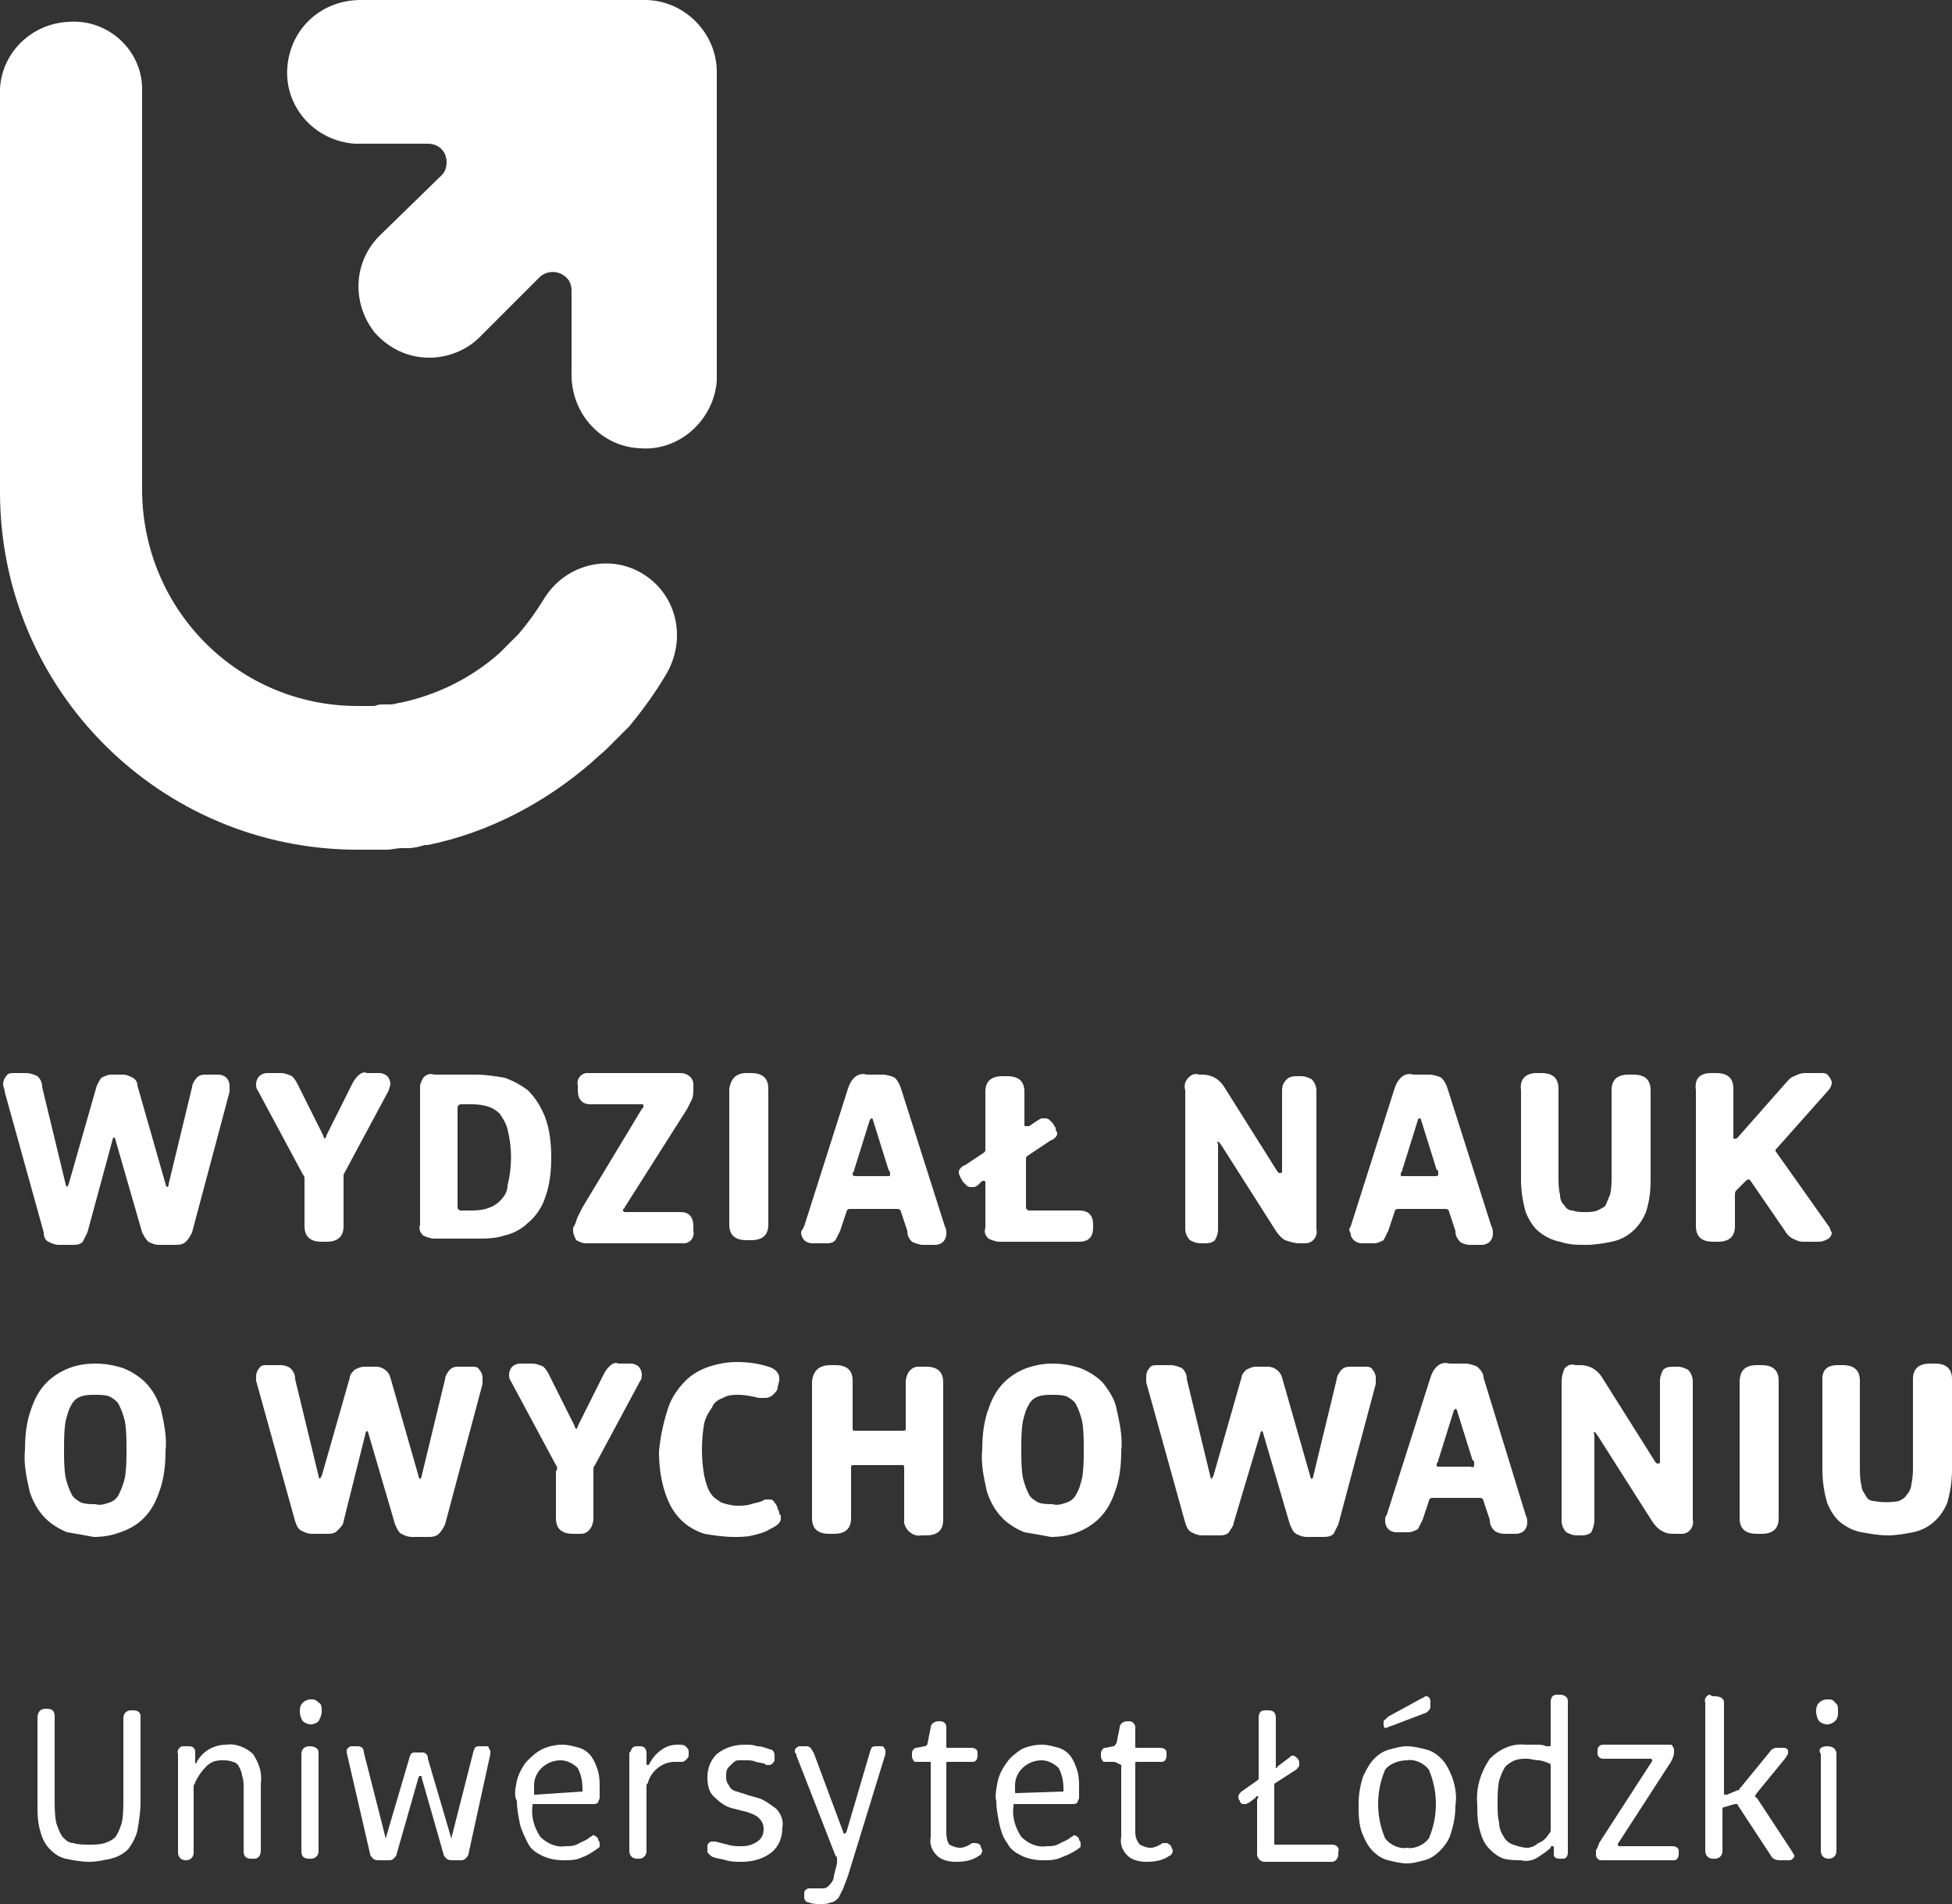 <?xml version="1.0" encoding="utf-8"?>
<!-- Generator: Adobe Illustrator 26.0.3, SVG Export Plug-In . SVG Version: 6.00 Build 0)  -->
<svg version="1.1" id="Layer_1" xmlns="http://www.w3.org/2000/svg" xmlns:xlink="http://www.w3.org/1999/xlink" x="0px" y="0px"
	 viewBox="0 0 125 121.9" style="enable-background:new 0 0 125 121.9;" xml:space="preserve">
<rect x="0" y="0" width="125" height="121.9" fill="#333333" stroke="none"/>
<style type="text/css">
	.st0{fill:#FFFFFF;}
</style>
<g>
	<path class="st0" d="M41.1,36.7c-2.2-1.3-5-0.5-6.3,1.7c0,0,0,0,0,0c-0.5,0.8-1,1.5-1.6,2.2l0,0l-0.6,0.6l0,0
		c-0.2,0.2-0.4,0.4-0.6,0.6l0,0c-1.8,1.6-4,2.7-6.4,3.2h-0.1c-0.2,0.1-0.5,0.1-0.7,0.1h-0.2c-0.2,0-0.4,0-0.6,0.1h-0.2
		c-0.3,0-0.6,0-0.9,0c-7.6,0-13.7-6.1-13.8-13.7V5.7C9.1,3.2,6.9,1.2,4.4,1.4C2,1.5,0.1,3.4,0,5.7v25.8c0,12.7,10.3,22.9,22.9,22.9
		c0.5,0,0.9,0,1.4,0h0.4c0.4,0,0.7-0.1,1-0.1h0.4c0.4,0,0.8-0.1,1.1-0.2h0.2c3.9-0.8,7.5-2.7,10.5-5.3l0,0c0.3-0.3,0.7-0.6,1-0.9
		l0.1-0.1c0.3-0.3,0.7-0.7,1-1l0,0l0.1-0.1l0.2-0.2c0.9-1.1,1.7-2.2,2.4-3.4C44,40.8,43.3,38,41.1,36.7
		C41.1,36.7,41.1,36.7,41.1,36.7z M41.3,0H23.1c-2.5,0-4.5,1.8-4.7,4.3c-0.2,2.5,1.7,4.7,4.3,4.9c0.1,0,0.2,0,0.3,0h4.4
		c0.7,0,1.2,0.5,1.2,1.2c0,0.3-0.1,0.6-0.3,0.8L24.4,15c-1.8,1.7-1.9,4.4-0.4,6.3c0.9,1,2.1,1.6,3.5,1.6c1.2,0,2.4-0.5,3.2-1.3
		l3.9-3.9c0.5-0.4,1.2-0.4,1.7,0.1c0.2,0.2,0.3,0.5,0.3,0.8v5.4c0,2.5,1.9,4.6,4.4,4.7c2.5,0.2,4.7-1.8,4.9-4.3c0-0.1,0-0.2,0-0.3
		V4.6C45.9,2.1,43.8,0,41.3,0C41.3,0,41.3,0,41.3,0z"/>
	<path class="st0" d="M0.2,69.4c0-0.2,0.1-0.4,0.2-0.5c0.1-0.2,0.3-0.2,0.5-0.2h0.8c0.2,0,0.5,0.1,0.7,0.2c0.2,0.2,0.3,0.4,0.3,0.7
		l1.5,6.2c0,0.1,0.1,0.2,0.1,0.2s0,0,0.1-0.2l1.8-6.3c0.1-0.2,0.2-0.4,0.3-0.5c0.2-0.1,0.4-0.2,0.6-0.2h0.8c0.2,0,0.4,0.1,0.6,0.2
		c0.2,0.1,0.3,0.3,0.3,0.5l1.8,6.3c0,0.1,0.1,0.2,0.1,0.2s0.1,0,0.1-0.2l1.5-6.2c0-0.2,0.2-0.5,0.3-0.6c0.2-0.2,0.4-0.2,0.6-0.2h0.8
		c0.2,0,0.4,0.1,0.5,0.2c0.1,0.1,0.2,0.3,0.2,0.5c0,0.1,0,0.3,0,0.4l-2.4,9c-0.1,0.2-0.2,0.4-0.4,0.6c-0.2,0.2-0.5,0.2-0.7,0.2h-1
		c-0.3,0-0.5-0.1-0.7-0.2c-0.2-0.2-0.3-0.4-0.4-0.6l-1.7-5.9c0-0.1-0.1-0.2-0.1-0.2s-0.1,0.1-0.1,0.2l-1.6,5.9
		c-0.1,0.2-0.2,0.4-0.3,0.6c-0.2,0.2-0.4,0.2-0.7,0.2H3.8c-0.3,0-0.5-0.1-0.7-0.2c-0.2-0.1-0.3-0.3-0.3-0.6l-2.5-9
		C0.3,69.7,0.2,69.6,0.2,69.4z"/>
	<path class="st0" d="M19.4,75.2l-2.9-5.4c-0.1-0.1-0.1-0.3-0.1-0.4c0-0.2,0.1-0.4,0.2-0.5c0.1-0.1,0.3-0.2,0.5-0.2H18
		c0.2,0,0.5,0.1,0.7,0.2c0.2,0.2,0.3,0.4,0.4,0.6l1.6,3.2c0,0.1,0.1,0.2,0.1,0.2s0.1-0.1,0.1-0.2l1.6-3.2c0.1-0.2,0.2-0.4,0.4-0.6
		c0.2-0.2,0.4-0.3,0.6-0.2h0.8c0.2,0,0.4,0.1,0.5,0.2c0.1,0.1,0.2,0.3,0.2,0.5c0,0.1-0.1,0.3-0.1,0.4l-2.9,5.4
		C22,75.3,22,75.5,22,75.6v2.9c0,0.7-0.4,1-1.1,1h-0.3c-0.7,0-1.1-0.3-1.1-1v-3C19.5,75.4,19.5,75.3,19.4,75.2z"/>
	<path class="st0" d="M27.1,69c0.2-0.2,0.4-0.3,0.7-0.2h2.7c0.6,0,1.2,0.1,1.8,0.2c0.6,0.2,1.1,0.5,1.5,0.8c0.5,0.5,0.8,1,1.1,1.7
		c0.3,0.8,0.4,1.7,0.4,2.6c0,0.9-0.1,1.8-0.4,2.6c-0.2,0.6-0.6,1.2-1.1,1.6c-0.4,0.4-1,0.7-1.5,0.8c-0.6,0.2-1.2,0.2-1.8,0.2h-2.7
		c-0.2,0-0.5-0.1-0.7-0.2c-0.2-0.2-0.3-0.4-0.2-0.7v-8.9C26.9,69.4,27,69.2,27.1,69z M29.5,77.5H30c0.4,0,0.7,0,1.1-0.1
		c0.3-0.1,0.6-0.2,0.9-0.5c0.3-0.3,0.5-0.6,0.5-1c0.3-1.2,0.3-2.4,0-3.6c-0.1-0.4-0.3-0.7-0.5-1c-0.2-0.2-0.5-0.4-0.9-0.5
		c-0.4-0.1-0.7-0.1-1.1-0.1h-0.5c-0.1,0-0.2,0.1-0.2,0.2v6.4C29.3,77.4,29.4,77.5,29.5,77.5L29.5,77.5z"/>
	<path class="st0" d="M37,77.9c0.1-0.2,0.2-0.4,0.3-0.6l3.8-6.3l0.1-0.1c0,0,0,0,0-0.1s0-0.1-0.1-0.1h-3.3c-0.5,0-0.8-0.3-0.8-0.9
		v-0.3c-0.1-0.4,0.2-0.8,0.6-0.8c0.1,0,0.1,0,0.2,0h5.8c0.4,0,0.8,0.3,0.8,0.7c0,0,0,0.1,0,0.1v0.2c0,0.2,0,0.5-0.1,0.7
		c-0.1,0.2-0.2,0.4-0.3,0.6L40,77.3c0,0,0,0.1-0.1,0.1c0,0,0,0,0,0.1c0,0,0,0.1,0.1,0.1h3.6c0.5,0,0.8,0.3,0.8,0.9v0.3
		c0.1,0.4-0.2,0.8-0.6,0.8c-0.1,0-0.1,0-0.2,0h-6.1c-0.2,0-0.4-0.1-0.6-0.2c-0.1-0.2-0.2-0.4-0.2-0.6v-0.2
		C36.9,78.3,36.9,78.1,37,77.9z"/>
	<path class="st0" d="M47.8,68.7h0.3c0.7,0,1.1,0.3,1.1,1v8.7c0,0.7-0.4,1-1.1,1h-0.3c-0.7,0-1.1-0.3-1.1-1v-8.7
		C46.8,69.1,47.1,68.7,47.8,68.7z"/>
	<path class="st0" d="M51.4,78.7l0.1-0.2l2.8-8.8c0.1-0.3,0.2-0.5,0.4-0.7c0.2-0.2,0.5-0.3,0.8-0.2h1c0.3,0,0.6,0.1,0.8,0.2
		c0.2,0.2,0.3,0.4,0.4,0.7l2.8,8.8c0.1,0.2,0.1,0.3,0.1,0.5c0,0.2-0.1,0.4-0.2,0.5c-0.1,0.1-0.3,0.2-0.5,0.2h-0.8
		c-0.2,0-0.5-0.1-0.7-0.2c-0.2-0.2-0.3-0.4-0.3-0.7l-0.4-1.2c0-0.1-0.1-0.2-0.2-0.2h-3.1c-0.1,0-0.2,0.1-0.2,0.2l-0.4,1.2
		c-0.1,0.2-0.2,0.4-0.3,0.6c-0.2,0.2-0.4,0.2-0.6,0.2H52c-0.2,0-0.4-0.1-0.5-0.2c-0.1-0.1-0.2-0.3-0.2-0.5
		C51.3,78.8,51.4,78.7,51.4,78.7z M57,75.2c0,0,0-0.1,0-0.1c0,0,0-0.1-0.1-0.2l-1-3.2c0-0.1-0.1-0.1-0.1-0.1s0,0-0.1,0.1l-1,3.2
		c0,0.1-0.1,0.2-0.1,0.2c0,0.1,0,0.1,0,0.1s0,0.1,0.2,0.1h2C57,75.3,57,75.3,57,75.2z"/>
	<path class="st0" d="M63,75.6c-0.1,0-0.1,0-0.2,0.1l-0.2,0.2L62.4,76c-0.1,0-0.1,0-0.2,0c-0.1,0-0.2,0-0.3-0.1
		c-0.1-0.1-0.2-0.2-0.2-0.2c-0.1-0.1-0.1-0.2-0.2-0.3c0-0.1-0.1-0.2-0.1-0.3c0-0.1,0-0.2,0.1-0.3c0.1-0.1,0.2-0.2,0.3-0.2l1.2-0.8
		c0.1-0.1,0.1-0.1,0.1-0.2v-3.7c0-0.7,0.4-1,1.1-1h0.3c0.7,0,1.1,0.3,1.1,1v2.1c0,0.1,0,0.1,0.1,0.1c0,0,0.1,0,0.2,0l0.6-0.4
		l0.2-0.1h0.2c0.1,0,0.2,0,0.3,0.1c0.1,0.1,0.2,0.2,0.2,0.2c0.1,0.1,0.1,0.2,0.2,0.3c0,0.1,0,0.2,0.1,0.3c0,0.1,0,0.2-0.1,0.3
		c-0.1,0.1-0.2,0.2-0.3,0.2l-1.5,1c-0.1,0.1-0.1,0.1-0.1,0.2v3.1c0,0.1,0.1,0.2,0.2,0.2h3.2c0.6,0,0.9,0.3,0.9,0.9v0.2
		c0,0.6-0.3,0.9-0.9,0.9H64c-0.2,0-0.5-0.1-0.7-0.2c-0.2-0.2-0.3-0.4-0.2-0.7v-3C63.1,75.7,63.1,75.6,63,75.6z"/>
	<path class="st0" d="M76.1,69c0.2-0.2,0.4-0.3,0.7-0.2H77c0.6,0,1.1,0.3,1.4,0.8l3.4,5.4c0,0,0.1,0.1,0.1,0.1c0,0,0.1,0,0.1,0
		c0,0,0.1,0,0.1-0.1v-5.2c0-0.3,0.1-0.5,0.3-0.7c0.2-0.2,0.5-0.2,0.7-0.2h0.2c0.3,0,0.5,0.1,0.7,0.2c0.2,0.2,0.3,0.5,0.3,0.7v8.9
		c0.1,0.4-0.2,0.9-0.7,0.9c-0.1,0-0.2,0-0.2,0h-0.2c-0.3,0-0.6-0.1-0.9-0.2c-0.2-0.1-0.4-0.3-0.6-0.6l-3.5-5.5
		c-0.1-0.1-0.1-0.2-0.2-0.2s0,0,0,0.2v5.4c0,0.3-0.1,0.5-0.2,0.7c-0.2,0.2-0.5,0.2-0.7,0.2h-0.2c-0.3,0-0.5-0.1-0.7-0.2
		c-0.2-0.2-0.3-0.5-0.3-0.7v-8.9C75.8,69.5,75.9,69.2,76.1,69z"/>
	<path class="st0" d="M86.4,78.7l0.1-0.2l2.8-8.8c0.1-0.3,0.2-0.5,0.4-0.7c0.2-0.2,0.5-0.3,0.8-0.2h1c0.3,0,0.6,0.1,0.8,0.2
		c0.2,0.2,0.3,0.4,0.4,0.7l2.8,8.8c0.1,0.2,0.1,0.3,0.1,0.5c0,0.2-0.1,0.4-0.2,0.5c-0.1,0.1-0.3,0.2-0.5,0.2h-0.8
		c-0.2,0-0.5-0.1-0.6-0.2c-0.2-0.2-0.3-0.4-0.3-0.7l-0.4-1.2c0-0.1-0.1-0.2-0.2-0.2h-3.1c-0.1,0-0.2,0.1-0.2,0.2l-0.4,1.2
		c-0.1,0.2-0.2,0.4-0.3,0.6c-0.2,0.1-0.4,0.2-0.6,0.2h-0.8c-0.3,0-0.6-0.2-0.7-0.5c0,0,0-0.1,0-0.1C86.4,78.8,86.4,78.7,86.4,78.7z
		 M92.1,75.2c0,0,0-0.1,0-0.1c0-0.1,0-0.2-0.1-0.2l-1-3.2c0-0.1-0.1-0.1-0.1-0.1s-0.1,0-0.1,0.1l-1,3.2c0,0.1-0.1,0.2-0.1,0.2
		c0,0,0,0.1,0,0.1c0,0.1,0,0.1,0.1,0.1h2C92,75.3,92.1,75.3,92.1,75.2z"/>
	<path class="st0" d="M98.4,68.7h0.3c0.7,0,1.1,0.3,1.1,1v5.6c0,0.4,0,0.8,0.1,1.2c0,0.3,0.1,0.5,0.3,0.7c0.1,0.2,0.3,0.3,0.5,0.3
		c0.3,0.1,0.5,0.1,0.8,0.1c0.3,0,0.5,0,0.8-0.1c0.2-0.1,0.4-0.2,0.5-0.3c0.1-0.2,0.2-0.5,0.3-0.7c0.1-0.4,0.1-0.8,0.1-1.2v-5.5
		c0-0.7,0.4-1,1.1-1h0.3c0.7,0,1.1,0.3,1.1,1v5.8c0,0.7-0.1,1.4-0.3,2c-0.4,1-1.2,1.7-2.2,1.9c-0.5,0.1-1.1,0.2-1.6,0.2
		c-0.6,0-1.1,0-1.7-0.2c-0.5-0.1-0.9-0.3-1.3-0.6c-0.4-0.3-0.7-0.8-0.9-1.3c-0.2-0.7-0.3-1.4-0.3-2.1v-5.7
		C97.3,69.1,97.7,68.7,98.4,68.7z"/>
	<path class="st0" d="M109.6,68.7h0.3c0.7,0,1.1,0.3,1.1,1v3.1c0,0.1,0,0.1,0.1,0.1s0.1,0,0.2-0.1l3-3.4c0.2-0.2,0.3-0.4,0.6-0.5
		c0.2-0.1,0.4-0.2,0.7-0.2h1c0.2,0,0.4,0,0.5,0.2c0.1,0.1,0.2,0.3,0.2,0.4c0,0.2-0.1,0.4-0.3,0.6l-3.2,3.6c0,0-0.1,0.1-0.1,0.1
		c0,0,0,0.1,0,0.1l3.4,4.8c0.1,0.1,0.1,0.3,0.2,0.4c0,0.2-0.1,0.3-0.2,0.4c-0.2,0.1-0.4,0.2-0.6,0.2h-1c-0.3,0-0.5-0.1-0.7-0.2
		c-0.2-0.1-0.4-0.3-0.5-0.5l-2.2-3.2c-0.1-0.1-0.1-0.1-0.1-0.1s-0.1,0-0.2,0.1l-0.6,0.6c-0.1,0.1-0.1,0.2-0.1,0.3v2
		c0,0.7-0.4,1-1.1,1h-0.3c-0.7,0-1.1-0.3-1.1-1v-8.7C108.5,69.1,108.8,68.7,109.6,68.7z"/>
	<path class="st0" d="M4.3,98.1c-0.5-0.2-1-0.5-1.4-0.9c-0.5-0.5-0.8-1.1-1-1.7c-0.2-0.9-0.4-1.8-0.3-2.7c0-0.9,0.1-1.8,0.4-2.6
		c0.2-0.6,0.5-1.2,1-1.7c0.4-0.4,0.9-0.7,1.4-0.9c0.5-0.2,1.1-0.3,1.7-0.3c0.6,0,1.2,0.1,1.8,0.3c0.5,0.2,1,0.5,1.4,0.9
		c0.5,0.5,0.8,1.1,1,1.7c0.2,0.9,0.4,1.8,0.3,2.7c0,0.9-0.1,1.8-0.4,2.6c-0.2,0.6-0.5,1.2-1,1.7c-0.4,0.4-0.9,0.7-1.5,0.9
		c-0.5,0.2-1.1,0.3-1.7,0.3C5.5,98.3,4.9,98.2,4.3,98.1z M7,96.2c0.3-0.1,0.5-0.3,0.6-0.5C7.8,95.3,7.9,95,8,94.6
		c0.1-0.6,0.1-1.2,0.1-1.8c0-0.6,0-1.2-0.1-1.8c-0.1-0.4-0.2-0.7-0.4-1.1c-0.1-0.2-0.4-0.4-0.6-0.5c-0.3-0.1-0.6-0.1-0.9-0.1
		c-0.3,0-0.6,0-0.9,0.1c-0.3,0.1-0.5,0.3-0.6,0.5c-0.2,0.3-0.3,0.7-0.4,1.1c-0.1,0.6-0.1,1.2-0.1,1.8c0,0.6,0,1.2,0.1,1.8
		c0.1,0.4,0.2,0.7,0.4,1.1c0.1,0.2,0.4,0.4,0.6,0.5c0.3,0.1,0.6,0.1,0.9,0.1C6.4,96.4,6.7,96.3,7,96.2z"/>
	<path class="st0" d="M16.4,88.1c0-0.2,0.1-0.4,0.2-0.5c0.1-0.2,0.3-0.2,0.5-0.2H18c0.2,0,0.5,0.1,0.6,0.2c0.2,0.2,0.3,0.4,0.3,0.7
		l1.5,6.2c0,0.1,0.1,0.2,0.1,0.2s0-0.1,0.1-0.2l1.8-6.3c0-0.2,0.2-0.4,0.3-0.5c0.2-0.1,0.4-0.2,0.6-0.2h0.8c0.4,0,0.8,0.3,0.9,0.7
		l1.8,6.3c0,0.1,0.1,0.2,0.1,0.2s0.1-0.1,0.1-0.2l1.5-6.2c0-0.2,0.2-0.5,0.3-0.6c0.2-0.2,0.4-0.2,0.6-0.2h0.8c0.2,0,0.4,0,0.5,0.2
		c0.1,0.1,0.2,0.3,0.2,0.5c0,0.1,0,0.3,0,0.4l-2.4,9c-0.1,0.2-0.2,0.4-0.4,0.6c-0.2,0.2-0.5,0.2-0.7,0.2h-1c-0.3,0-0.5-0.1-0.7-0.2
		c-0.2-0.1-0.3-0.4-0.4-0.6l-1.7-5.8c0-0.1-0.1-0.2-0.1-0.2s-0.1,0.1-0.1,0.2L22,97.4c0,0.2-0.2,0.4-0.4,0.6
		c-0.2,0.2-0.4,0.2-0.7,0.2H20c-0.3,0-0.5-0.1-0.7-0.2c-0.2-0.1-0.3-0.3-0.4-0.6l-2.5-9C16.4,88.3,16.4,88.2,16.4,88.1z"/>
	<path class="st0" d="M35.6,93.8l-2.9-5.4c-0.1-0.1-0.1-0.3-0.1-0.4c0-0.2,0.1-0.4,0.2-0.5c0.1-0.1,0.3-0.2,0.5-0.2h0.8
		c0.2,0,0.5,0.1,0.7,0.2c0.2,0.2,0.3,0.4,0.4,0.6l1.6,3.2c0,0.1,0.1,0.2,0.1,0.2s0.1-0.1,0.1-0.2l1.6-3.2c0.1-0.2,0.2-0.4,0.4-0.6
		c0.2-0.2,0.4-0.3,0.6-0.2h0.8c0.2,0,0.4,0.1,0.5,0.2c0.1,0.1,0.2,0.3,0.2,0.5c0,0.1,0,0.3-0.1,0.4l-2.9,5.4
		c-0.1,0.1-0.1,0.2-0.1,0.4v3c0,0.5-0.3,1-0.8,1c-0.1,0-0.2,0-0.2,0h-0.3c-0.7,0-1.1-0.3-1.1-1v-3C35.7,94.1,35.7,93.9,35.6,93.8z"
		/>
	<path class="st0" d="M42.8,90.1c0.2-0.6,0.6-1.2,1.1-1.7c0.4-0.4,0.9-0.7,1.5-0.9c0.6-0.2,1.2-0.3,1.8-0.3c0.7,0,1.4,0.1,2,0.3
		c0.4,0.1,0.7,0.4,0.7,0.7c0,0.1,0,0.2,0,0.2l-0.1,0.4c0,0.2-0.1,0.3-0.3,0.5c-0.1,0.1-0.3,0.2-0.5,0.2h-0.2h-0.2
		c-0.4-0.1-0.9-0.2-1.3-0.2c-0.3,0-0.7,0-1,0.2c-0.3,0.1-0.6,0.3-0.7,0.6c-0.2,0.3-0.4,0.6-0.5,1c-0.2,1.1-0.2,2.3,0,3.4
		c0.1,0.4,0.2,0.8,0.4,1.1c0.2,0.3,0.4,0.4,0.7,0.6c0.3,0.1,0.7,0.2,1,0.2c0.3,0,0.6,0,0.9-0.1c0.3-0.1,0.5-0.1,0.7-0.2l0.2-0.1
		c0.1,0,0.1,0,0.2,0c0.2,0,0.3,0,0.4,0.2c0.1,0.1,0.2,0.3,0.2,0.4l0.1,0.2c0,0.1,0,0.2,0.1,0.2c0,0.1,0,0.1,0,0.2
		c0,0.2-0.1,0.3-0.2,0.4c-0.1,0.1-0.3,0.2-0.5,0.3c-0.3,0.2-0.7,0.3-1.1,0.4c-0.4,0.1-0.8,0.1-1.2,0.1c-0.6,0-1.3-0.1-1.9-0.2
		c-0.6-0.2-1.1-0.5-1.5-0.9c-0.5-0.5-0.8-1.1-1-1.7c-0.3-0.9-0.4-1.8-0.4-2.7C42.3,91.9,42.5,91,42.8,90.1z"/>
	<path class="st0" d="M53.2,87.4h0.3c0.7,0,1.1,0.3,1.1,1v3c0,0.1,0,0.2,0.1,0.2c0,0,0,0,0,0h3.1c0.1,0,0.2,0,0.2-0.1c0,0,0,0,0,0
		v-3c0-0.5,0.3-1,0.8-1c0.1,0,0.1,0,0.2,0h0.3c0.7,0,1.1,0.3,1.1,1v8.8c0,0.7-0.4,1-1.1,1h-0.3c-0.5,0.1-1-0.3-1.1-0.8
		c0-0.1,0-0.1,0-0.2v-3.3c0-0.1,0-0.2-0.1-0.2c0,0,0,0,0,0h-3.1c-0.1,0-0.2,0-0.2,0.1c0,0,0,0,0,0v3.3c0,0.7-0.4,1-1.1,1h-0.3
		c-0.7,0-1.1-0.3-1.1-1v-8.8C52.1,87.7,52.5,87.4,53.2,87.4z"/>
	<path class="st0" d="M65.6,98.1c-0.5-0.2-1-0.5-1.4-0.9c-0.5-0.5-0.8-1.1-1-1.7c-0.2-0.9-0.4-1.8-0.3-2.7c0-0.9,0.1-1.8,0.4-2.6
		c0.2-0.6,0.5-1.2,1-1.7c0.4-0.4,0.9-0.7,1.4-0.9c0.6-0.2,1.1-0.3,1.7-0.3c0.6,0,1.2,0.1,1.8,0.3c0.5,0.2,1,0.5,1.4,0.9
		c0.4,0.5,0.8,1.1,0.9,1.7c0.2,0.9,0.4,1.8,0.3,2.7c0,0.9-0.1,1.8-0.4,2.6c-0.2,0.6-0.5,1.2-1,1.7c-0.4,0.4-0.9,0.7-1.4,0.9
		c-0.5,0.2-1.1,0.3-1.7,0.3C66.8,98.3,66.2,98.2,65.6,98.1z M68.3,96.2c0.3-0.1,0.5-0.3,0.6-0.5c0.2-0.3,0.3-0.7,0.4-1.1
		c0.1-0.6,0.1-1.2,0.1-1.8c0-0.6,0-1.2-0.1-1.8c-0.1-0.4-0.2-0.7-0.4-1.1c-0.1-0.2-0.4-0.4-0.6-0.5c-0.3-0.1-0.6-0.1-0.9-0.1
		c-0.3,0-0.6,0-0.9,0.1c-0.3,0.1-0.5,0.3-0.6,0.5c-0.2,0.3-0.3,0.7-0.4,1.1c-0.1,0.6-0.1,1.2-0.1,1.8c0,0.6,0,1.2,0.1,1.8
		c0.1,0.4,0.2,0.7,0.4,1.1c0.1,0.2,0.4,0.4,0.6,0.5c0.3,0.1,0.6,0.1,0.9,0.1C67.7,96.4,68,96.3,68.3,96.2z"/>
	<path class="st0" d="M73.4,88.1c0-0.2,0.1-0.4,0.2-0.5c0.1-0.2,0.3-0.2,0.6-0.2H75c0.2,0,0.5,0.1,0.7,0.2c0.2,0.2,0.3,0.4,0.3,0.7
		l1.5,6.2c0,0.1,0.1,0.2,0.1,0.2s0-0.1,0.1-0.2l1.8-6.3c0-0.2,0.2-0.4,0.3-0.5c0.2-0.1,0.4-0.2,0.6-0.2h0.8c0.4,0,0.8,0.3,0.9,0.7
		l1.8,6.3c0,0.1,0.1,0.2,0.1,0.2s0.1-0.1,0.1-0.2l1.5-6.2c0-0.2,0.2-0.5,0.3-0.6c0.2-0.2,0.4-0.2,0.7-0.2h0.8c0.2,0,0.4,0,0.5,0.2
		c0.1,0.1,0.2,0.3,0.2,0.5c0,0.1,0,0.3,0,0.4l-2.4,9c-0.1,0.2-0.2,0.4-0.3,0.6c-0.2,0.2-0.5,0.2-0.7,0.2h-1c-0.3,0-0.5-0.1-0.7-0.2
		c-0.2-0.1-0.3-0.4-0.4-0.6l-1.7-5.8c0-0.1-0.1-0.2-0.1-0.2s-0.1,0.1-0.1,0.2L79,97.5c0,0.2-0.2,0.4-0.3,0.6
		c-0.2,0.2-0.4,0.2-0.7,0.2H77c-0.3,0-0.5-0.1-0.7-0.2c-0.2-0.1-0.3-0.3-0.4-0.6l-2.5-9C73.4,88.3,73.4,88.2,73.4,88.1z"/>
	<path class="st0" d="M88.7,97.3c0-0.1,0-0.2,0.1-0.3l2.8-8.8c0.1-0.3,0.2-0.5,0.4-0.7c0.2-0.2,0.5-0.3,0.8-0.2h1
		c0.3,0,0.6,0.1,0.8,0.2c0.2,0.2,0.4,0.4,0.4,0.7l2.7,8.8c0.1,0.2,0.1,0.3,0.1,0.5c0,0.2-0.1,0.4-0.2,0.5c-0.1,0.1-0.3,0.2-0.5,0.2
		h-0.8c-0.2,0-0.5-0.1-0.6-0.2c-0.2-0.2-0.3-0.4-0.3-0.7L95,96.1c0-0.1-0.1-0.2-0.2-0.2h-3.1c-0.1,0-0.2,0.1-0.2,0.2l-0.4,1.2
		c-0.1,0.2-0.2,0.4-0.3,0.6c-0.2,0.1-0.4,0.2-0.6,0.2h-0.8c-0.2,0-0.4-0.1-0.5-0.2c-0.1-0.1-0.2-0.3-0.2-0.5
		C88.7,97.4,88.7,97.4,88.7,97.3z M94.4,93.8c0,0,0-0.1,0-0.1c0-0.1,0-0.2-0.1-0.2l-1-3.2c0-0.1-0.1-0.1-0.1-0.1s0,0-0.1,0.1l-1,3.2
		c0,0.1-0.1,0.2-0.1,0.2c0,0,0,0.1,0,0.1c0,0.1,0,0.1,0.2,0.1h2C94.3,94,94.4,93.9,94.4,93.8z"/>
	<path class="st0" d="M100.2,87.6c0.2-0.2,0.4-0.3,0.7-0.2h0.3c0.6,0,1.1,0.3,1.4,0.8l3.4,5.4l0.1,0.1c0,0,0.1,0,0.1,0
		c0,0,0.1,0,0.1-0.1v-5.2c0-0.3,0.1-0.5,0.2-0.7c0.2-0.2,0.5-0.2,0.7-0.2h0.2c0.3,0,0.5,0.1,0.7,0.2c0.2,0.2,0.3,0.5,0.3,0.7v8.9
		c0.1,0.4-0.2,0.9-0.7,0.9c-0.1,0-0.2,0-0.2,0h-0.2c-0.3,0-0.6,0-0.9-0.2c-0.2-0.1-0.4-0.3-0.6-0.6l-3.5-5.5
		c-0.1-0.1-0.1-0.2-0.2-0.2s0,0.1,0,0.2v5.4c0,0.3-0.1,0.6-0.2,0.8c-0.2,0.2-0.5,0.2-0.7,0.2H101c-0.3,0-0.5-0.1-0.7-0.2
		c-0.2-0.2-0.3-0.5-0.3-0.7v-8.9C100,88.1,100.1,87.8,100.2,87.6z"/>
	<path class="st0" d="M112.5,87.4h0.3c0.7,0,1.1,0.3,1.1,1v8.8c0,0.7-0.4,1-1.1,1h-0.3c-0.7,0-1.1-0.3-1.1-1v-8.7
		C111.4,87.7,111.8,87.4,112.5,87.4z"/>
	<path class="st0" d="M117.7,87.4h0.3c0.7,0,1.1,0.3,1.1,1v5.5c0,0.4,0,0.8,0.1,1.2c0,0.3,0.2,0.5,0.3,0.7c0.1,0.2,0.3,0.3,0.5,0.3
		c0.5,0.1,1.1,0.1,1.6,0c0.2-0.1,0.4-0.2,0.5-0.4c0.2-0.2,0.3-0.5,0.3-0.7c0.1-0.4,0.1-0.8,0.1-1.2v-5.5c0-0.7,0.4-1,1.1-1h0.3
		c0.7,0,1.1,0.3,1.1,1v5.8c0,0.7-0.1,1.4-0.3,2.1c-0.4,1-1.2,1.7-2.2,1.9c-0.5,0.1-1.1,0.2-1.6,0.2c-0.6,0-1.1-0.1-1.7-0.2
		c-0.5-0.1-0.9-0.3-1.3-0.6c-0.4-0.3-0.7-0.8-0.9-1.3c-0.2-0.7-0.3-1.4-0.3-2.1v-5.8C116.7,87.7,117,87.4,117.7,87.4z"/>
	<path class="st0" d="M2.9,109.4H3c0.4,0,0.5,0.2,0.5,0.5v5.3c0,0.5,0,1,0.1,1.5c0.1,0.3,0.2,0.6,0.4,0.9c0.2,0.2,0.4,0.4,0.7,0.4
		c0.3,0.1,0.7,0.1,1,0.1c0.3,0,0.7,0,1-0.1c0.3-0.1,0.5-0.2,0.7-0.4c0.2-0.3,0.3-0.6,0.4-0.9c0.1-0.5,0.1-1,0.1-1.5v-5.2
		c0-0.3,0.2-0.5,0.5-0.5h0.1c0.3,0,0.5,0.1,0.5,0.4c0,0,0,0.1,0,0.1v5.4c0,0.6-0.1,1.2-0.2,1.8c-0.1,0.4-0.3,0.8-0.6,1.2
		c-0.3,0.3-0.7,0.5-1.1,0.6c-0.5,0.1-0.9,0.2-1.4,0.2c-0.5,0-1-0.1-1.5-0.2c-0.4-0.1-0.7-0.3-1-0.6c-0.3-0.3-0.5-0.7-0.6-1.1
		c-0.2-0.6-0.2-1.2-0.2-1.8v-5.5C2.4,109.6,2.6,109.4,2.9,109.4C2.8,109.4,2.8,109.4,2.9,109.4z"/>
	<path class="st0" d="M12,111.8L12,111.8c0.2,0,0.3,0,0.4,0.1c0.1,0.1,0.1,0.2,0.1,0.3v0.6c0,0.1,0,0.1,0,0.1s0.1,0,0.1-0.1
		c0.4-0.7,1.1-1.1,1.9-1.1c0.6-0.1,1.3,0.2,1.7,0.6c0.4,0.6,0.6,1.2,0.5,1.9v4.3c0,0.2-0.1,0.5-0.4,0.5c0,0-0.1,0-0.1,0h-0.1
		c-0.4,0-0.5-0.2-0.5-0.5v-4c0-0.3,0-0.6-0.1-0.8c0-0.2-0.1-0.4-0.2-0.6c-0.1-0.2-0.3-0.3-0.4-0.3c-0.2-0.1-0.5-0.1-0.7-0.1
		c-0.4,0-0.7,0.1-1,0.4c-0.3,0.3-0.5,0.6-0.7,1c0,0.1-0.1,0.2-0.1,0.2v4.3c0,0.3-0.2,0.5-0.5,0.5h0c-0.3,0-0.5-0.2-0.5-0.5v-6.3
		c-0.1-0.2,0.1-0.5,0.3-0.5C11.9,111.8,11.9,111.8,12,111.8z"/>
	<path class="st0" d="M19.4,110.2c-0.1-0.1-0.2-0.4-0.2-0.6c0-0.2,0-0.4,0.2-0.6c0.1-0.1,0.3-0.2,0.5-0.2c0.2,0,0.3,0,0.5,0.2
		c0.2,0.1,0.2,0.3,0.2,0.6c0,0.2-0.1,0.4-0.2,0.6c-0.1,0.1-0.3,0.2-0.5,0.2C19.7,110.4,19.5,110.3,19.4,110.2z M19.8,111.8
		L19.8,111.8c0.3,0,0.6,0.1,0.6,0.4c0,0,0,0.1,0,0.1v6.2c0,0.3-0.2,0.5-0.5,0.5h-0.1c-0.4,0-0.5-0.2-0.5-0.5v-6.2
		C19.3,112,19.5,111.8,19.8,111.8z"/>
	<path class="st0" d="M22.2,112.2L22.2,112.2c0-0.2,0-0.2,0.1-0.3c0.1-0.1,0.2-0.1,0.2-0.1h0.4c0.2,0,0.4,0.1,0.4,0.4l1.4,5.5
		c0,0,0,0.1,0,0.1l0,0l0,0v-0.1l1.5-5.1c0-0.1,0.1-0.2,0.1-0.3c0.1-0.1,0.2-0.1,0.3-0.1H27c0.1,0,0.2,0,0.3,0.1
		c0.1,0.1,0.1,0.2,0.1,0.3l1.5,5.1v0.1l0,0l0,0v-0.1l1.4-5.5c0-0.1,0.1-0.2,0.1-0.3c0.1-0.1,0.2-0.1,0.3-0.1h0.4
		c0.1,0,0.2,0,0.2,0.1c0,0.1,0.1,0.1,0.1,0.2c0,0.1,0,0.1,0,0.2l-1.4,6.4c0,0.1-0.1,0.2-0.2,0.3c-0.1,0.1-0.2,0.1-0.4,0.1H29
		c-0.1,0-0.3,0-0.4-0.1c-0.1-0.1-0.2-0.2-0.2-0.3l-1.4-4.9c0-0.1,0-0.1-0.1-0.1s0,0-0.1,0.1l-1.4,4.9c0,0.1-0.1,0.2-0.2,0.3
		c-0.1,0.1-0.2,0.1-0.4,0.1h-0.5c-0.1,0-0.3,0-0.4-0.1c-0.1-0.1-0.2-0.2-0.2-0.3L22.2,112.2C22.2,112.3,22.2,112.3,22.2,112.2z"/>
	<path class="st0" d="M33.1,114c0.1-0.4,0.3-0.8,0.6-1.2c0.3-0.3,0.6-0.6,1-0.8c0.4-0.2,0.9-0.3,1.3-0.3c0.4,0,0.7,0.1,1.1,0.2
		c0.3,0.1,0.6,0.3,0.8,0.6c0.2,0.3,0.3,0.6,0.4,0.9c0.1,0.4,0.1,0.7,0.1,1.1v0.3c0,0.1,0,0.2,0,0.3c0,0.1-0.1,0.2-0.1,0.3
		c-0.1,0.1-0.2,0.1-0.3,0.1h-3.8c-0.1,0-0.1,0-0.1,0.1c-0.1,0.7,0.1,1.4,0.5,2c0.4,0.4,1,0.7,1.6,0.6c0.3,0,0.6,0,0.9-0.2
		c0.2-0.1,0.5-0.2,0.7-0.4c0.1,0,0.1-0.1,0.2-0.1c0.1,0,0.2,0.1,0.3,0.2v0.1c0.1,0.1,0.1,0.2,0.1,0.2c0,0.1,0,0.1,0,0.2
		c0,0.1-0.1,0.1-0.2,0.2c-0.3,0.2-0.6,0.4-0.9,0.5c-0.4,0.2-0.8,0.2-1.2,0.2c-0.5,0-1-0.1-1.4-0.3c-0.4-0.2-0.7-0.4-0.9-0.8
		c-0.2-0.4-0.4-0.8-0.5-1.2c-0.1-0.5-0.2-1-0.2-1.5C32.9,115,33,114.5,33.1,114z M37.3,114.7v-0.2c0-0.5-0.1-0.9-0.3-1.3
		c-0.3-0.3-0.7-0.5-1.1-0.5c-0.9,0-1.7,0.7-1.7,1.6c0,0,0,0,0,0.1c0,0.1,0,0.2,0,0.2c0,0.1,0,0.1,0,0.2s0,0.1,0.1,0.1L37.3,114.7
		C37.3,114.7,37.3,114.7,37.3,114.7L37.3,114.7z"/>
	<path class="st0" d="M40.5,111.9c0.1-0.1,0.2-0.1,0.3-0.1H41c0.3,0,0.4,0.2,0.4,0.5l0,0.6c0,0.1,0,0.1,0.1,0.1c0.1,0,0,0,0.1-0.1
		c0.2-0.4,0.5-0.7,0.8-0.9c0.3-0.2,0.6-0.3,1-0.3c0.2,0,0.4,0,0.5,0.1c0.1,0.1,0.2,0.2,0.2,0.3c0,0,0,0.1,0,0.1s0,0.1,0,0.2
		c0,0.1-0.1,0.2-0.2,0.3c-0.1,0.1-0.2,0.1-0.3,0.1h-0.4c-0.8,0-1.5,0.6-1.7,1.3c0,0.1-0.1,0.1-0.1,0.2v4.2c0,0.3-0.2,0.5-0.5,0.5
		h-0.1c-0.3,0-0.5-0.2-0.5-0.5v-6.3C40.4,112.2,40.4,112,40.5,111.9z"/>
	<path class="st0" d="M45.3,118.2c0-0.2,0.2-0.3,0.3-0.3h0.2l0.8,0.2c0.3,0.1,0.6,0.1,0.9,0.1c0.4,0,0.7-0.1,1-0.3
		c0.3-0.2,0.4-0.5,0.4-0.8c0-0.3-0.1-0.5-0.3-0.7c-0.2-0.2-0.5-0.3-0.8-0.4l-0.8-0.2c-0.5-0.1-0.9-0.4-1.2-0.7
		c-0.4-0.3-0.5-0.8-0.5-1.3c0-0.6,0.2-1.1,0.6-1.5c0.5-0.4,1.1-0.6,1.8-0.6c0.3,0,0.5,0,0.8,0.1c0.3,0,0.5,0.1,0.8,0.2
		c0.2,0,0.3,0.2,0.3,0.4c0,0,0,0.1,0,0.1c0,0.1,0,0.1,0,0.2c0,0.1-0.1,0.1-0.1,0.2c-0.1,0-0.1,0.1-0.2,0.1c-0.1,0-0.1,0-0.2,0
		c-0.1,0-0.1-0.1-0.2-0.1l-0.5-0.1c-0.2-0.1-0.4-0.1-0.6-0.1c-0.2,0-0.3,0-0.5,0c-0.2,0-0.3,0.1-0.4,0.2c-0.1,0.1-0.2,0.2-0.3,0.3
		c-0.1,0.2-0.1,0.3-0.1,0.5c0,0.2,0,0.3,0.1,0.5c0.1,0.1,0.1,0.2,0.2,0.3c0.1,0.1,0.3,0.2,0.4,0.2c0.2,0.1,0.4,0.1,0.6,0.2l0.7,0.2
		c0.4,0.1,0.8,0.4,1.2,0.7c0.3,0.3,0.5,0.8,0.4,1.2c0,0.6-0.2,1.2-0.7,1.6c-0.5,0.4-1.2,0.6-1.9,0.6c-0.3,0-0.7,0-1-0.1
		c-0.3-0.1-0.6-0.1-0.8-0.2c-0.1,0-0.2-0.1-0.3-0.2c-0.1-0.1-0.1-0.1-0.1-0.2C45.3,118.3,45.3,118.3,45.3,118.2z"/>
	<path class="st0" d="M52.4,120.9c0.1,0,0.2,0,0.3,0c0.2,0,0.3-0.1,0.4-0.2c0.2-0.2,0.3-0.4,0.3-0.6l0.2-0.8c0,0,0-0.1,0-0.1
		c0,0,0-0.1,0-0.2c0-0.1,0-0.1-0.1-0.2l-2.5-6.4c0-0.1,0-0.1-0.1-0.2c0,0,0-0.1,0-0.1c0-0.1,0-0.1,0.1-0.2c0.1-0.1,0.2-0.1,0.2-0.1
		h0.4c0.1,0,0.2,0,0.3,0.1c0.1,0.1,0.1,0.2,0.2,0.3l1.9,5.1c0,0.1,0.1,0.1,0.1,0.1s0,0,0.1-0.1l1.5-5.1c0-0.1,0.1-0.2,0.1-0.3
		c0.1-0.1,0.2-0.1,0.3-0.1h0.3c0.1,0,0.2,0,0.2,0.1c0.1,0.1,0.1,0.1,0.1,0.2v0.1c0,0,0,0.1,0,0.1l-2.4,7.8c-0.1,0.3-0.2,0.5-0.3,0.8
		c-0.1,0.2-0.2,0.4-0.3,0.6c-0.1,0.1-0.3,0.3-0.5,0.3c-0.2,0.1-0.4,0.1-0.7,0.1c-0.2,0-0.5,0-0.7-0.1c-0.2,0-0.3-0.2-0.3-0.3v-0.1
		c0-0.1,0-0.1,0-0.2c0-0.2,0.2-0.3,0.3-0.3L52.4,120.9z"/>
	<path class="st0" d="M59.2,112.8h-0.5c-0.1,0-0.2,0-0.2-0.1c-0.1-0.1-0.1-0.2-0.1-0.3v-0.1c0-0.1,0-0.2,0.1-0.3
		c0.1-0.1,0.1-0.1,0.2-0.1l0.5-0.1c0.1,0,0.2-0.1,0.2-0.2l0.2-1c0-0.2,0.2-0.4,0.5-0.4h0.1c0.2,0,0.4,0.1,0.4,0.4v1.2
		c0,0.1,0,0.1,0.1,0.1h1.5c0.2,0,0.4,0.1,0.4,0.3c0,0,0,0.1,0,0.1v0.1c0,0.2-0.1,0.4-0.3,0.4c0,0-0.1,0-0.1,0h-1.5
		c-0.1,0-0.1,0-0.1,0.1v4.4c0,0.4,0.1,0.7,0.2,0.8c0.2,0.1,0.4,0.2,0.7,0.2c0.2,0,0.4-0.1,0.6-0.2c0,0,0.1-0.1,0.2-0.1
		c0,0,0.1,0,0.2,0c0.1,0,0.3,0.1,0.3,0.2c0,0.1,0.1,0.2,0.1,0.3c0,0.1-0.1,0.3-0.2,0.3c-0.4,0.3-0.9,0.4-1.5,0.4
		c-0.4,0-0.9-0.1-1.2-0.4c-0.3-0.3-0.5-0.7-0.4-1.2V113c0-0.1,0-0.1,0-0.2C59.2,112.8,59.2,112.8,59.2,112.8z"/>
	<path class="st0" d="M63.9,114c0.1-0.4,0.3-0.8,0.6-1.2c0.2-0.3,0.6-0.6,0.9-0.8c0.4-0.2,0.9-0.3,1.3-0.3c0.4,0,0.7,0.1,1.1,0.2
		c0.3,0.1,0.6,0.3,0.8,0.6c0.2,0.3,0.3,0.6,0.4,0.9c0.1,0.4,0.1,0.7,0.1,1.1v0.3c0,0.1,0,0.2,0,0.3c0,0.1-0.1,0.2-0.1,0.3
		c-0.1,0.1-0.2,0.1-0.3,0.1H65c-0.1,0-0.1,0-0.1,0.1c-0.1,0.7,0.1,1.4,0.5,2c0.4,0.4,1,0.7,1.6,0.6c0.3,0,0.6,0,0.9-0.2
		c0.2-0.1,0.5-0.2,0.7-0.4c0.1,0,0.1-0.1,0.2-0.1c0.1,0,0.2,0.1,0.3,0.2v0.1c0.1,0.1,0.1,0.2,0.1,0.2c0,0.1,0,0.1,0,0.2
		c0,0.1-0.1,0.1-0.2,0.2c-0.3,0.2-0.7,0.4-1,0.5c-0.4,0.2-0.8,0.2-1.2,0.2c-0.5,0-1-0.1-1.4-0.3c-0.4-0.2-0.7-0.4-0.9-0.8
		c-0.3-0.4-0.4-0.8-0.5-1.2c-0.1-0.5-0.2-1-0.2-1.5C63.7,115,63.8,114.5,63.9,114z M68.1,114.7v-0.2c0-0.5-0.1-0.9-0.3-1.3
		c-0.3-0.3-0.7-0.5-1.1-0.5c-0.9,0-1.7,0.7-1.7,1.6c0,0.1,0,0.2,0,0.2c0,0.1,0,0.1,0,0.2s0,0.1,0.1,0.1L68.1,114.7
		C68.1,114.7,68.1,114.7,68.1,114.7L68.1,114.7z"/>
	<path class="st0" d="M71.3,112.8h-0.5c-0.1,0-0.2,0-0.2-0.1c-0.1-0.1-0.1-0.2-0.1-0.3v-0.1c0-0.2,0.1-0.4,0.3-0.4l0.5-0.1
		c0.1,0,0.1-0.1,0.2-0.2l0.2-1c0-0.2,0.2-0.4,0.5-0.4h0.1c0.2,0,0.3,0.1,0.4,0.3c0,0,0,0.1,0,0.1v1.2c0,0.1,0,0.1,0.1,0.1h1.5
		c0.2,0,0.4,0.1,0.4,0.3c0,0,0,0.1,0,0.1v0.1c0,0.2-0.1,0.4-0.3,0.4c0,0-0.1,0-0.1,0h-1.5c-0.1,0-0.1,0-0.1,0.1c0,0,0,0,0,0v4.4
		c0,0.3,0.1,0.6,0.3,0.8c0.2,0.1,0.4,0.2,0.7,0.2c0.2,0,0.4-0.1,0.6-0.2c0,0,0.1-0.1,0.2-0.1c0,0,0.1,0,0.2,0c0.1,0,0.2,0.1,0.3,0.2
		c0,0.1,0.1,0.2,0.1,0.3c0,0.1-0.1,0.3-0.2,0.3c-0.4,0.3-0.9,0.4-1.5,0.4c-0.4,0-0.9-0.1-1.2-0.4c-0.3-0.3-0.5-0.7-0.4-1.2V113
		C71.4,112.8,71.4,112.8,71.3,112.8z"/>
	<path class="st0" d="M80.5,115c0,0-0.1,0-0.1,0.1l-0.4,0.3l-0.2,0.1h-0.2c-0.1,0-0.2-0.1-0.2-0.2c-0.1-0.1-0.1-0.2-0.1-0.3
		c0-0.1,0.1-0.2,0.2-0.3l1-0.7c0,0,0.1-0.1,0.1-0.1v-3.9c0-0.3,0.1-0.5,0.4-0.5c0,0,0.1,0,0.1,0h0.1c0.4,0,0.5,0.2,0.5,0.5v3.1
		c0,0.1,0,0.1,0,0.1c0,0,0.1,0,0.1-0.1l0.8-0.6c0.1-0.1,0.1-0.1,0.2-0.1c0.1,0,0.2,0.1,0.3,0.2c0.1,0.1,0.1,0.2,0.1,0.4
		c0,0.1-0.1,0.2-0.2,0.3l-1.4,0.9c0,0,0,0.1,0,0.2v3.6c0,0.1,0,0.1,0.1,0.1h3.6c0.3,0,0.5,0.2,0.4,0.5v0.1c0,0.3-0.2,0.5-0.4,0.5H81
		c-0.2,0-0.4-0.1-0.5-0.4c0,0,0-0.1,0-0.1v-3.5C80.6,115.1,80.6,115,80.5,115z"/>
	<path class="st0" d="M87.3,113.7c0.2-0.4,0.4-0.8,0.7-1.1c0.3-0.3,0.6-0.5,1-0.6c0.4-0.1,0.7-0.2,1.1-0.2c0.4,0,0.8,0.1,1.2,0.2
		c0.4,0.1,0.7,0.3,1,0.6c0.3,0.3,0.5,0.7,0.7,1.2c0.2,0.6,0.3,1.2,0.2,1.8c0,0.6-0.1,1.2-0.3,1.8c-0.1,0.4-0.4,0.8-0.7,1.1
		c-0.3,0.3-0.6,0.5-1,0.6c-0.4,0.1-0.7,0.2-1.1,0.2c-0.4,0-0.8-0.1-1.2-0.2c-0.4-0.1-0.7-0.3-1-0.6c-0.3-0.3-0.5-0.7-0.7-1.2
		c-0.2-0.6-0.2-1.2-0.2-1.8C87,114.9,87.1,114.3,87.3,113.7z M91.5,117.7c0.6-1.4,0.6-3,0-4.4c-0.3-0.4-0.9-0.7-1.4-0.6
		c-0.5,0-1.1,0.2-1.4,0.6c-0.6,1.4-0.6,3,0,4.4c0.3,0.4,0.9,0.7,1.4,0.6C90.6,118.4,91.2,118.1,91.5,117.7L91.5,117.7z M88.6,110.4
		L88.6,110.4c0-0.2,0-0.3,0.1-0.3c0.1-0.1,0.1-0.1,0.2-0.2l2.2-1.2c0.1,0,0.1-0.1,0.2-0.1c0.2,0,0.3,0.1,0.3,0.4v0.2
		c0,0.1,0,0.2-0.1,0.3c-0.1,0.1-0.2,0.2-0.3,0.2l-2.1,0.8c-0.1,0-0.2,0.1-0.3,0.1C88.7,110.7,88.6,110.6,88.6,110.4L88.6,110.4z"/>
	<path class="st0" d="M96.3,119c-0.3-0.1-0.6-0.3-0.9-0.6c-0.3-0.3-0.5-0.7-0.6-1.1c-0.2-0.6-0.2-1.2-0.2-1.8c-0.1-1,0.2-2,0.8-2.9
		c0.6-0.6,1.4-1,2.3-0.9c0.2,0,0.5,0,0.7,0c0.2,0,0.4,0,0.6,0.1h0.2c0.1,0,0.1,0,0.1-0.1V109c0-0.3,0.1-0.5,0.4-0.5c0,0,0.1,0,0.1,0
		h0.1c0.2,0,0.5,0.1,0.5,0.4c0,0,0,0.1,0,0.1v9.6c0,0.2-0.1,0.4-0.3,0.4c0,0-0.1,0-0.1,0h-0.1c-0.3,0-0.4-0.1-0.4-0.3v-0.4
		c0-0.1,0-0.1-0.1-0.1s-0.1,0-0.1,0.1c-0.2,0.2-0.5,0.4-0.8,0.6c-0.3,0.2-0.7,0.3-1.1,0.2C97.1,119.1,96.7,119.1,96.3,119z
		 M98.5,118c0.3-0.1,0.5-0.3,0.7-0.6c0.1-0.1,0.1-0.2,0.1-0.2v-4.1c0-0.1,0-0.2-0.1-0.2c-0.2-0.1-0.5-0.2-0.7-0.2
		c-0.2,0-0.5-0.1-0.7-0.1c-0.3,0-0.5,0-0.8,0.1c-0.2,0.1-0.4,0.2-0.6,0.4c-0.2,0.3-0.3,0.6-0.4,0.9c-0.1,0.5-0.1,1-0.1,1.5
		c0,0.4,0,0.8,0.1,1.2c0,0.3,0.1,0.6,0.3,0.9c0.1,0.2,0.3,0.4,0.6,0.5c0.3,0.1,0.6,0.2,0.9,0.2C98,118.3,98.3,118.2,98.5,118
		L98.5,118z"/>
	<path class="st0" d="M102.3,118.3c0-0.1,0.1-0.2,0.1-0.3l3.3-5.1c0,0,0.1-0.1,0.1-0.2c0,0,0-0.1-0.1-0.1h-3c-0.1,0-0.2,0-0.3-0.1
		c-0.1-0.1-0.1-0.2-0.1-0.3v-0.1c0-0.1,0-0.2,0.1-0.3c0.1-0.1,0.2-0.1,0.3-0.1h4.2c0.1,0,0.2,0,0.2,0.1c0.1,0.1,0.1,0.2,0.1,0.3v0.1
		c0,0.2-0.1,0.4-0.2,0.6l-3.3,5.1c0,0-0.1,0.1-0.1,0.2c0,0,0,0.1,0.1,0.1h3.4c0.2,0,0.4,0.1,0.4,0.3c0,0,0,0.1,0,0.1v0.1
		c0,0.2-0.1,0.4-0.3,0.4c0,0-0.1,0-0.1,0h-4.5c-0.1,0-0.2,0-0.3-0.1c-0.1-0.1-0.1-0.2-0.1-0.3v-0.1
		C102.2,118.5,102.2,118.4,102.3,118.3z"/>
	<path class="st0" d="M109.8,108.6L109.8,108.6c0.3,0,0.6,0.1,0.6,0.4c0,0,0,0.1,0,0.1v5.7c0,0.1,0,0.1,0.1,0.1h0.1l0.7-0.3
		c0.1,0,0.1,0,0.1-0.1s0.1,0,0.1-0.1l1.8-2.2c0.1-0.1,0.1-0.2,0.2-0.2c0.1-0.1,0.2-0.1,0.3-0.1h0.4c0.2,0,0.3,0.1,0.3,0.2
		c0,0.1,0,0.1,0,0.2c-0.1,0.1-0.1,0.2-0.2,0.3l-1.8,2.2c0,0-0.1,0.1-0.1,0.2c0,0,0,0.1,0.1,0.1l2.3,3.5c0,0.1,0.1,0.1,0.1,0.2
		c0,0.1,0,0.1-0.1,0.2c-0.1,0.1-0.2,0.1-0.2,0.1H114c-0.3,0-0.5-0.1-0.6-0.3l-2.1-3.2c0-0.1-0.1-0.1-0.1-0.1h-0.1l-0.7,0.2
		c-0.1,0-0.1,0.1-0.1,0.2v2.6c0,0.3-0.2,0.5-0.5,0.5h-0.1c-0.3,0-0.5-0.2-0.5-0.5v-9.5c-0.1-0.2,0.1-0.5,0.3-0.5
		C109.6,108.6,109.7,108.6,109.8,108.6z"/>
	<path class="st0" d="M116.5,110.2c-0.1-0.1-0.2-0.4-0.2-0.6c0-0.2,0-0.4,0.2-0.6c0.1-0.1,0.3-0.2,0.5-0.2c0.2,0,0.4,0,0.5,0.2
		c0.2,0.1,0.2,0.3,0.2,0.6c0,0.2,0,0.4-0.2,0.6c-0.1,0.1-0.3,0.2-0.5,0.2C116.8,110.4,116.6,110.3,116.5,110.2z M117,111.8
		L117,111.8c0.4,0,0.6,0.2,0.6,0.5v6.2c0,0.3-0.2,0.5-0.5,0.5l0,0c-0.3,0-0.5-0.2-0.5-0.5v-6.2C116.4,112,116.6,111.8,117,111.8
		L117,111.8z"/>
</g>
</svg>
